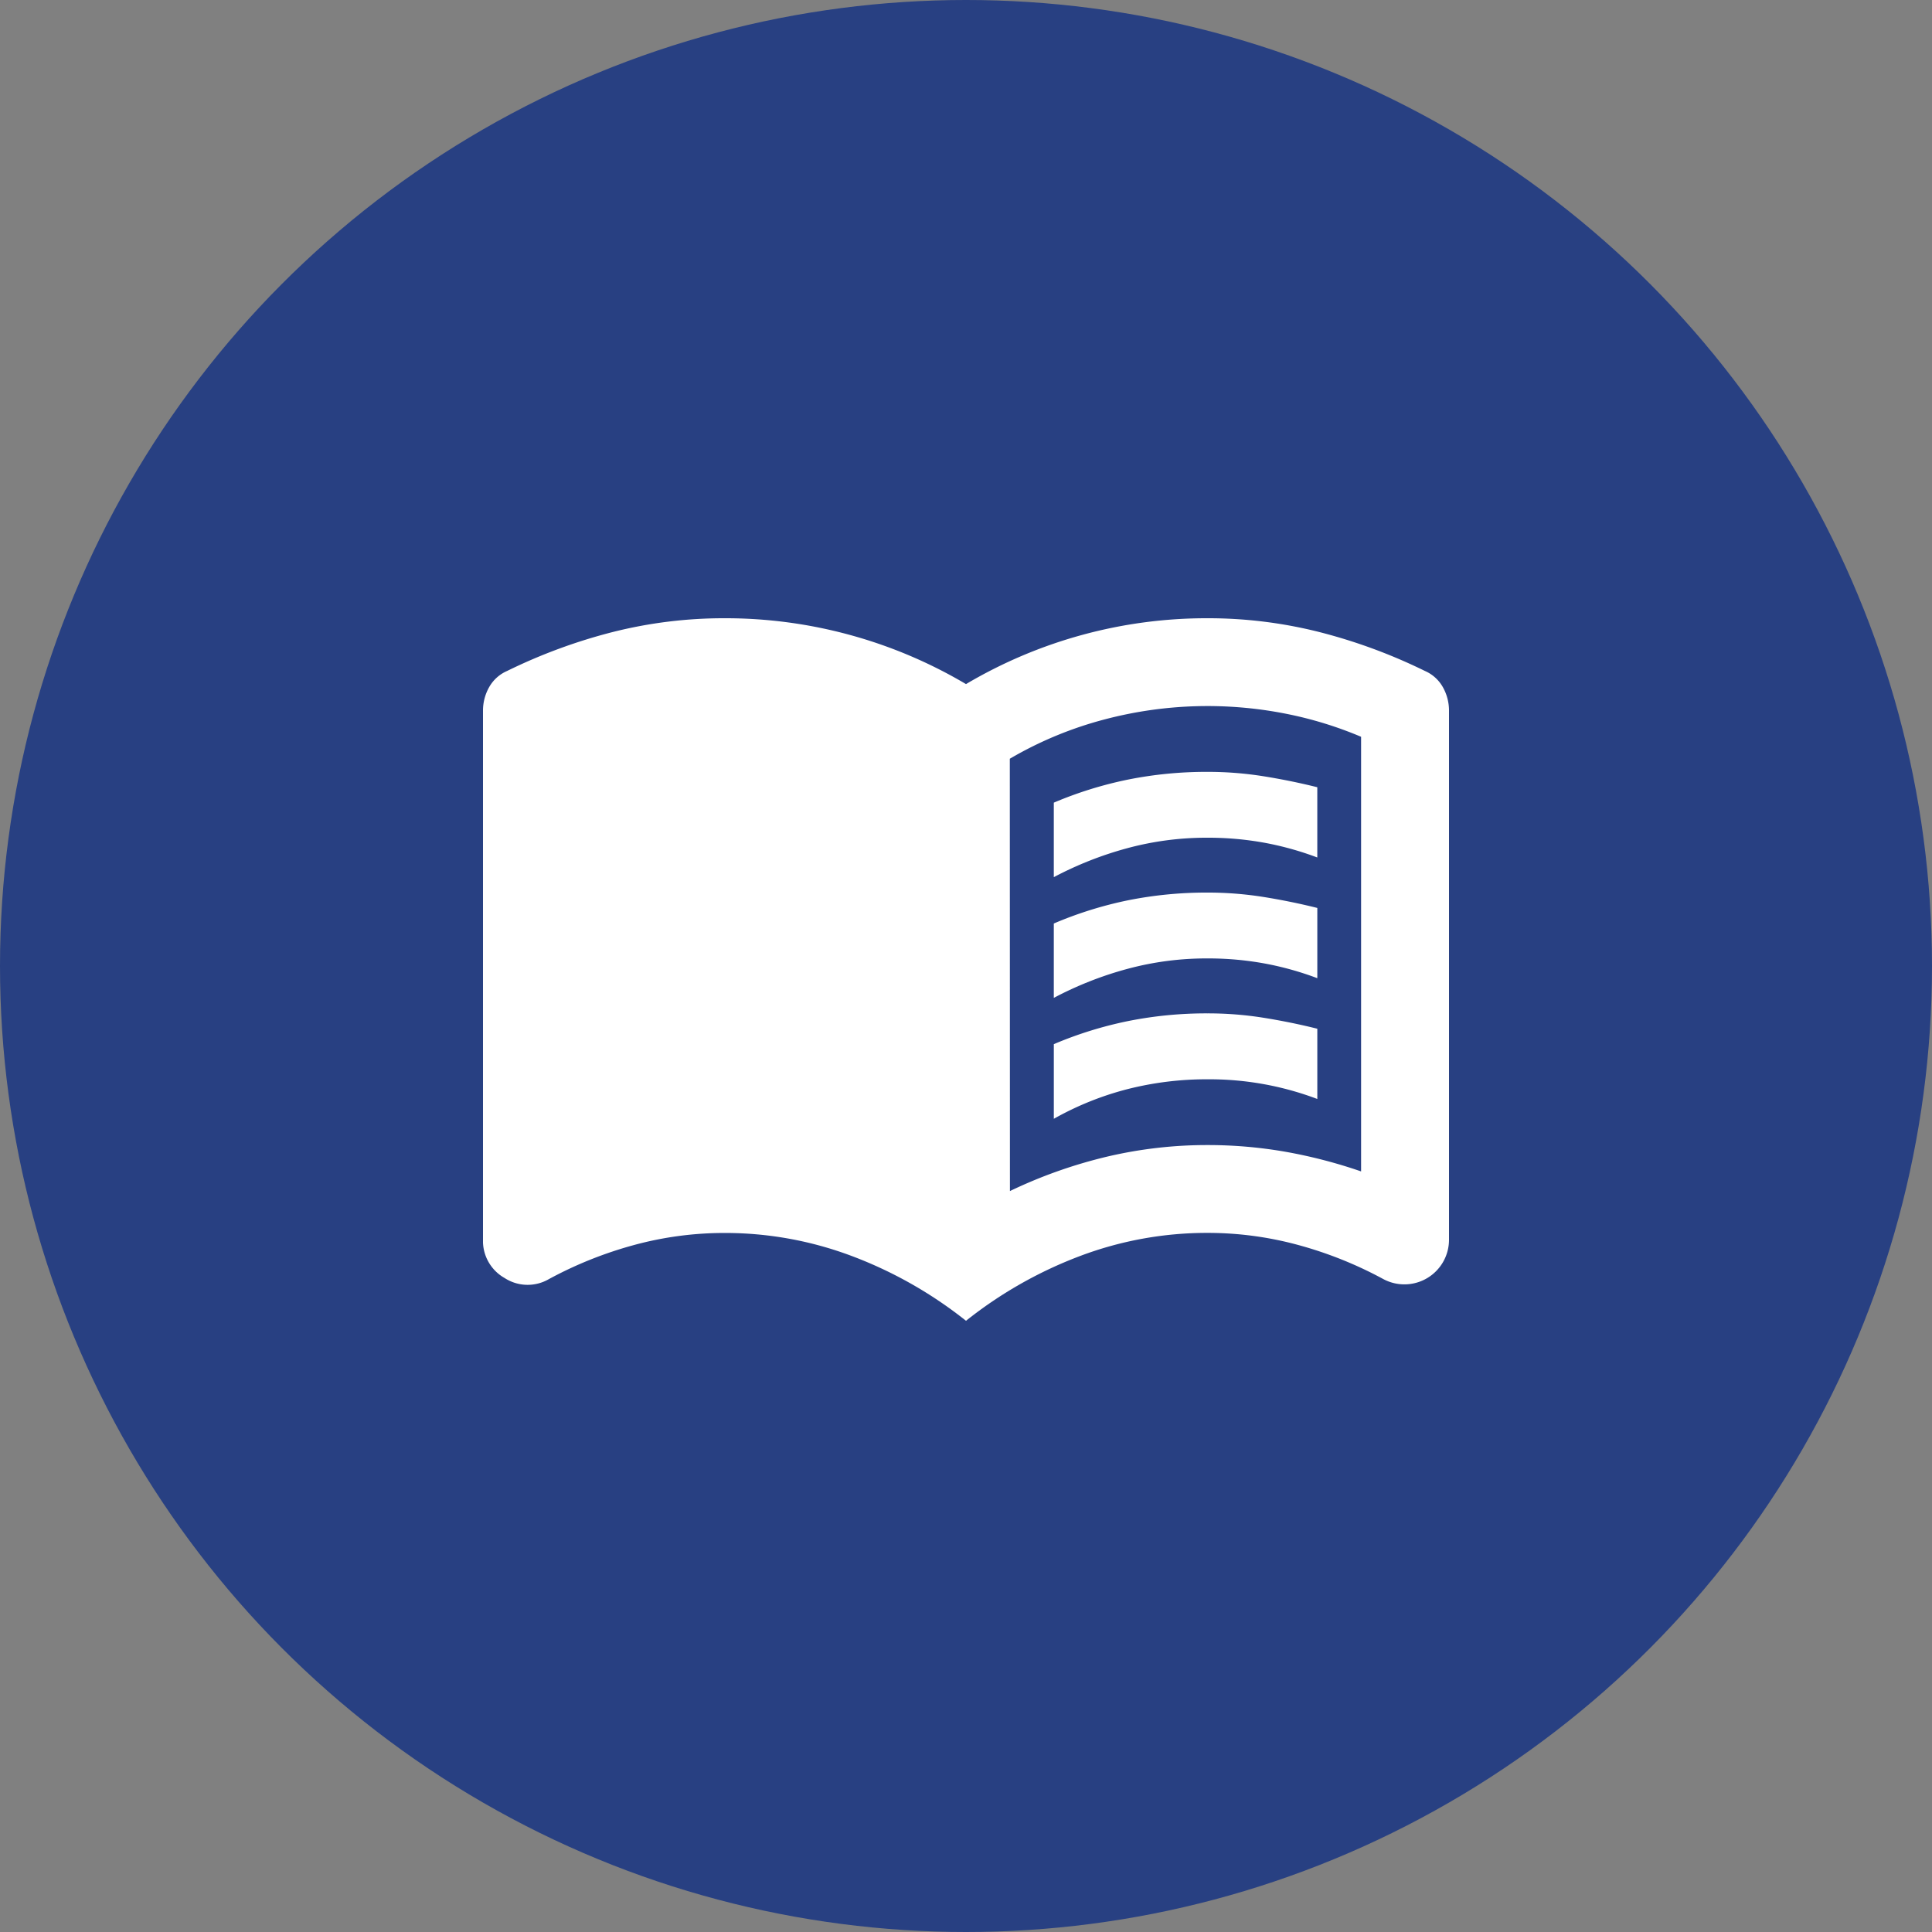 <svg xmlns="http://www.w3.org/2000/svg" xmlns:xlink="http://www.w3.org/1999/xlink" width="100" height="100" viewBox="0 0 100 100">
  <rect x="0" y="0" width="100" height="100" fill="#808080" stroke="none"/>
  <defs>
    <clipPath id="clip-path">
      <rect id="長方形_41711" data-name="長方形 41711" width="50" height="36.364" fill="#fff"/>
    </clipPath>
  </defs>
  <g id="グループ_104495" data-name="グループ 104495" transform="translate(-360 -9696.863)">
    <circle id="楕円形_8816" data-name="楕円形 8816" cx="50" cy="50" r="50" transform="translate(360 9696.863)" fill="#284082"/>
    <g id="グループ_96274" data-name="グループ 96274" transform="translate(385 9728.863)">
      <g id="グループ_96273" data-name="グループ 96273" clip-path="url(#clip-path)">
        <path id="パス_191830" data-name="パス 191830" d="M29.545,13.409V9.545a20.08,20.08,0,0,1,3.836-1.193,20.6,20.6,0,0,1,4.118-.4,18.238,18.238,0,0,1,2.9.227q1.422.228,2.784.568v3.636a15.939,15.939,0,0,0-2.755-.766,16.2,16.2,0,0,0-2.927-.257,15.7,15.7,0,0,0-4.148.541,18.311,18.311,0,0,0-3.807,1.5m0,12.5V22.045a20.08,20.08,0,0,1,3.836-1.193,20.6,20.6,0,0,1,4.118-.4,18.238,18.238,0,0,1,2.9.227q1.422.228,2.784.568v3.636A15.8,15.8,0,0,0,37.5,23.864a16.59,16.59,0,0,0-4.148.511,15.722,15.722,0,0,0-3.807,1.534m0-6.25V15.8A20.08,20.08,0,0,1,33.382,14.6a20.6,20.6,0,0,1,4.118-.4,18.238,18.238,0,0,1,2.9.227q1.422.228,2.784.568v3.636a15.939,15.939,0,0,0-2.755-.766,16.2,16.2,0,0,0-2.927-.257,15.7,15.7,0,0,0-4.148.541,18.311,18.311,0,0,0-3.807,1.5m-2.273,10A25,25,0,0,1,32.3,27.868a22.581,22.581,0,0,1,5.2-.6,23.323,23.323,0,0,1,4,.341,25.792,25.792,0,0,1,3.95,1.023V6.136a19.814,19.814,0,0,0-3.891-1.193,20.878,20.878,0,0,0-9.348.284,19.442,19.442,0,0,0-4.943,2.045ZM25,36.364a21.844,21.844,0,0,0-5.909-3.352A18.618,18.618,0,0,0,12.5,31.818a17.829,17.829,0,0,0-4.686.625,20.545,20.545,0,0,0-4.4,1.761,2.187,2.187,0,0,1-2.3-.057A2.2,2.2,0,0,1,0,32.159V4.773A2.461,2.461,0,0,1,.311,3.58a1.963,1.963,0,0,1,.939-.852A28.224,28.224,0,0,1,6.732.709,23.517,23.517,0,0,1,12.5,0,24.438,24.438,0,0,1,25,3.409,24.438,24.438,0,0,1,37.5,0a23.517,23.517,0,0,1,5.768.709A28.224,28.224,0,0,1,48.75,2.727a1.963,1.963,0,0,1,.939.852A2.461,2.461,0,0,1,50,4.773V32.159A2.309,2.309,0,0,1,46.591,34.2a20.545,20.545,0,0,0-4.4-1.761,17.829,17.829,0,0,0-4.686-.625,18.617,18.617,0,0,0-6.591,1.193A21.844,21.844,0,0,0,25,36.364" fill="#fff"/>
      </g>
    </g>
  </g>
</svg>
